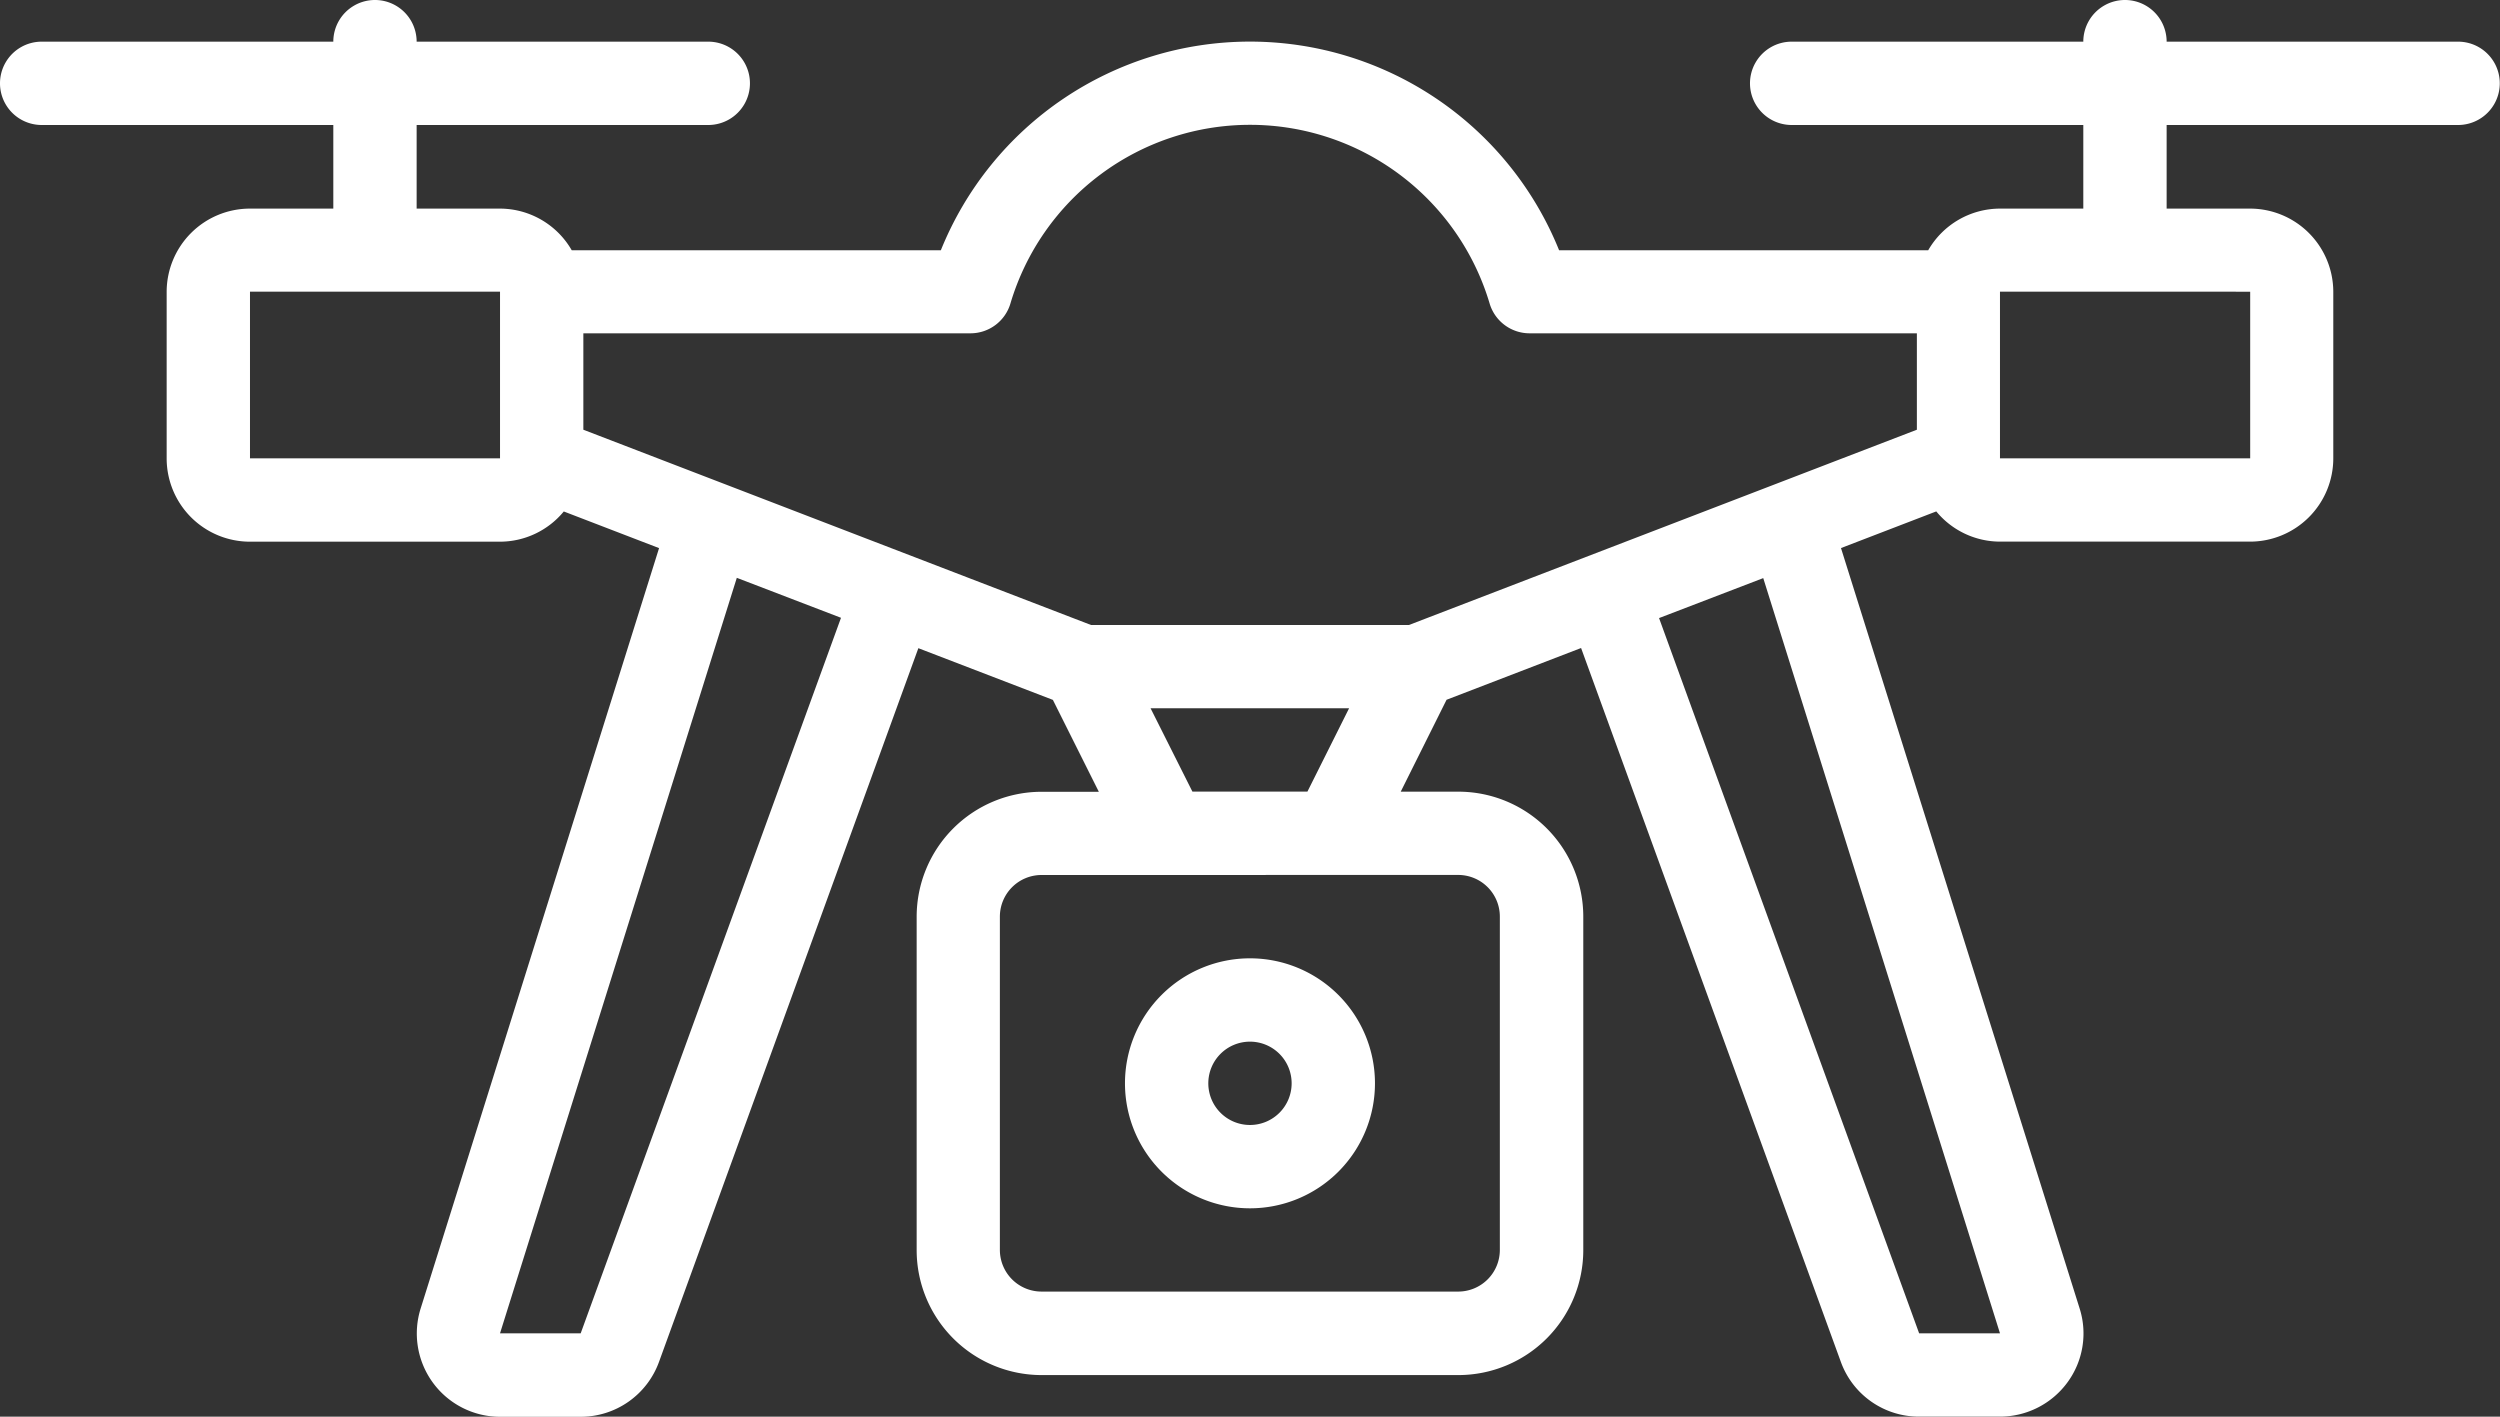 <svg xmlns="http://www.w3.org/2000/svg" width="44.343" height="25.128" viewBox="0 0 44.343 25.128">
  <rect x="0" y="0" width="44.343" height="25.128" fill="#333333" stroke="none"/>
  <g id="Vision_technology" data-name="Vision technology" transform="translate(0 -13)">
    <path id="Path_85064" data-name="Path 85064" d="M43.6,13.739H38.43a.739.739,0,1,0-1.478,0H31.779a.739.739,0,1,0,0,1.478h5.173V16.7H35.474a1.473,1.473,0,0,0-1.273.739H27.654a5.912,5.912,0,0,0-10.966,0H10.141A1.473,1.473,0,0,0,8.869,16.7H7.39V15.217h5.173a.739.739,0,0,0,0-1.478H7.39a.739.739,0,1,0-1.478,0H.739a.739.739,0,1,0,0,1.478H5.912V16.7H4.434a1.478,1.478,0,0,0-1.478,1.478V21.13a1.478,1.478,0,0,0,1.478,1.478H8.869A1.469,1.469,0,0,0,10,22.072l1.69.65L7.464,36.2a1.478,1.478,0,0,0,1.4,1.93H10.3a1.478,1.478,0,0,0,1.389-.974l4.6-12.659,2.386.917.815,1.63H18.476a2.217,2.217,0,0,0-2.217,2.217v5.912a2.217,2.217,0,0,0,2.217,2.217h7.39a2.217,2.217,0,0,0,2.217-2.217V29.259a2.217,2.217,0,0,0-2.217-2.217H24.845l.813-1.63,2.386-.918L32.653,37.16a1.472,1.472,0,0,0,1.389.967h1.433a1.483,1.483,0,0,0,1.2-.613,1.467,1.467,0,0,0,.211-1.308L32.654,22.721l1.69-.65a1.469,1.469,0,0,0,1.13.536h4.434a1.478,1.478,0,0,0,1.478-1.478V18.173A1.478,1.478,0,0,0,39.908,16.7H38.43V15.217H43.6a.739.739,0,0,0,0-1.478ZM8.869,21.13H4.434V18.173H8.869ZM10.3,36.649H8.869l4.2-13.4,1.848.709Zm15.564-8.13a.739.739,0,0,1,.739.739v5.912a.739.739,0,0,1-.739.739h-7.39a.739.739,0,0,1-.739-.739V29.259a.739.739,0,0,1,.739-.739Zm-5.456-2.956h3.521l-.739,1.478H21.15ZM35.474,36.649H34.04L29.427,23.963l1.848-.709ZM34,20.622,24.99,24.086H19.353l-9.006-3.464V18.912h6.866a.739.739,0,0,0,.709-.528,4.434,4.434,0,0,1,8.5,0,.739.739,0,0,0,.71.528H34Zm5.912-2.448V21.13H35.474V18.173Z" fill="#fff"/>
    <path id="Path_85065" data-name="Path 85065" d="M29.217,40.434A2.217,2.217,0,1,0,27,38.217,2.217,2.217,0,0,0,29.217,40.434Zm0-2.956a.739.739,0,1,1-.739.739A.739.739,0,0,1,29.217,37.478Z" transform="translate(-7.046 -6.002)" fill="#fff"/>
  </g>
</svg>
